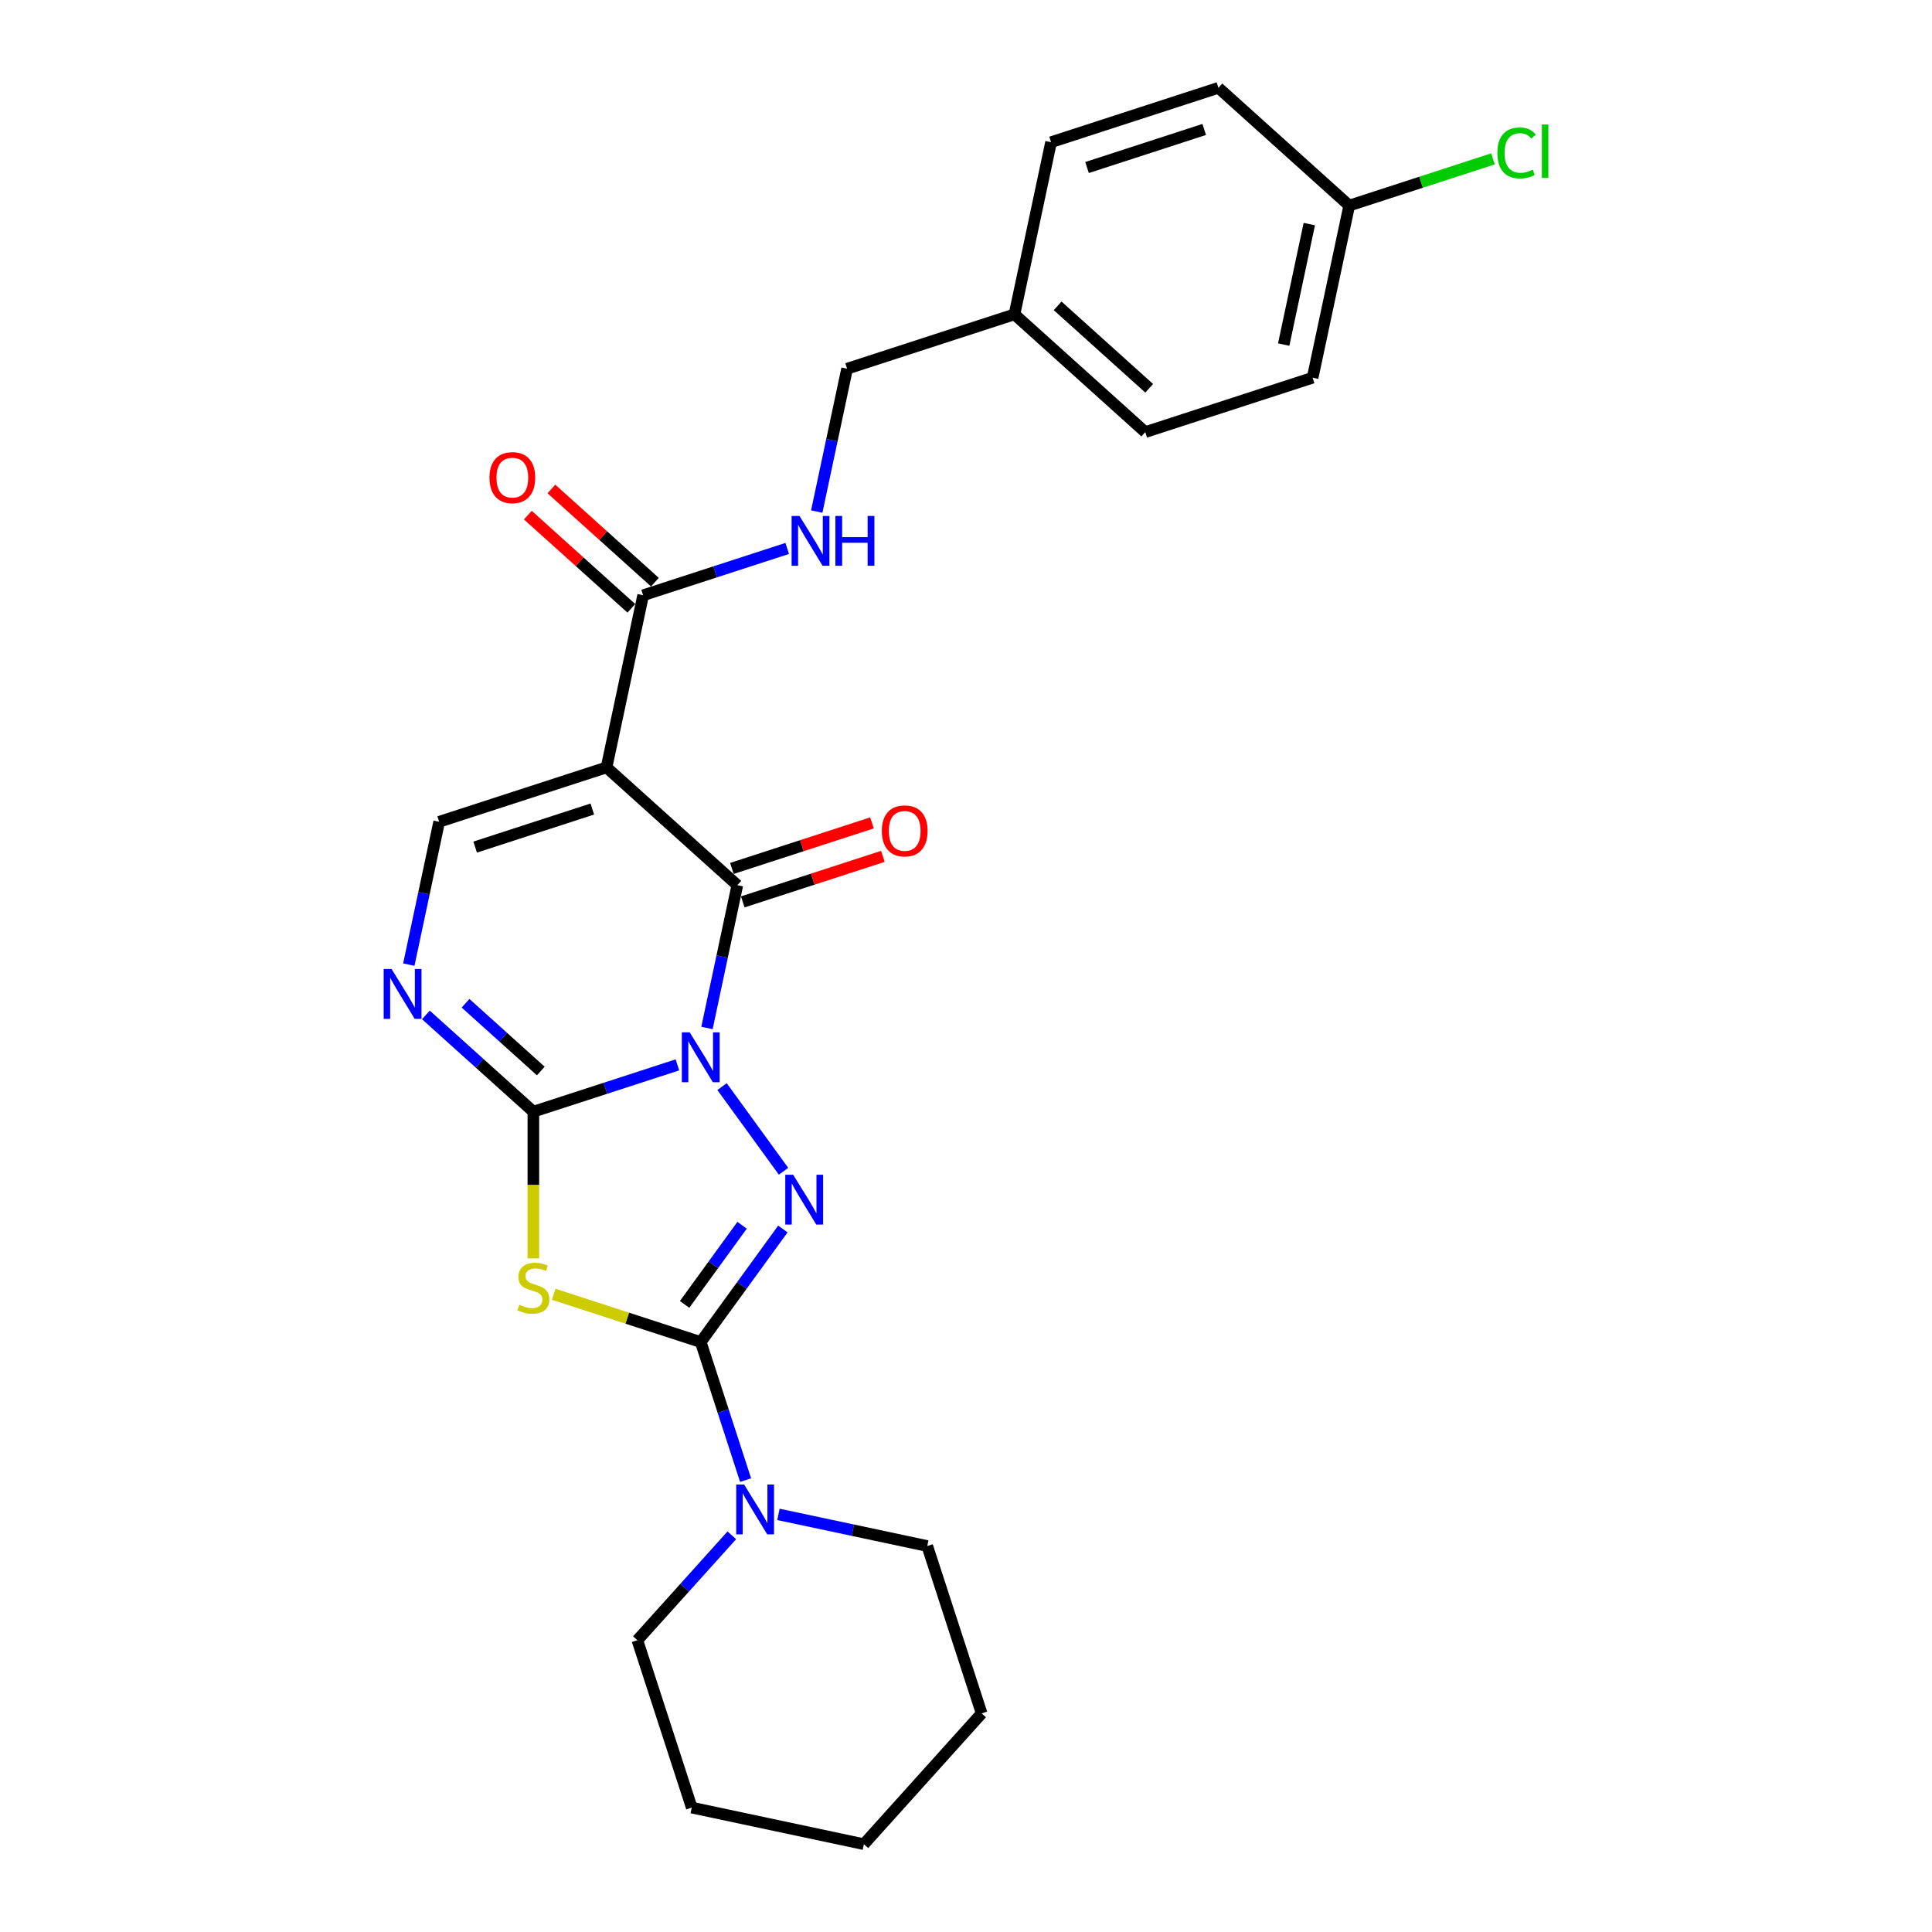 <?xml version='1.0' encoding='iso-8859-1'?>
<svg version='1.1' baseProfile='full'
              xmlns='http://www.w3.org/2000/svg'
                      xmlns:rdkit='http://www.rdkit.org/xml'
                      xmlns:xlink='http://www.w3.org/1999/xlink'
                  xml:space='preserve'
width='1000px' height='1000px' viewBox='0 0 1000 1000'>
<!-- END OF HEADER -->
<rect style='opacity:1.0;fill:#FFFFFF;stroke:none' width='1000' height='1000' x='0' y='0'> </rect>
<path class='bond-0' d='M 350.641,551.176 L 313.354,563.291' style='fill:none;fill-rule:evenodd;stroke:#0000FF;stroke-width:6px;stroke-linecap:butt;stroke-linejoin:miter;stroke-opacity:1' />
<path class='bond-0' d='M 313.354,563.291 L 276.068,575.406' style='fill:none;fill-rule:evenodd;stroke:#000000;stroke-width:6px;stroke-linecap:butt;stroke-linejoin:miter;stroke-opacity:1' />
<path class='bond-1' d='M 373.727,562.433 L 405.558,606.245' style='fill:none;fill-rule:evenodd;stroke:#0000FF;stroke-width:6px;stroke-linecap:butt;stroke-linejoin:miter;stroke-opacity:1' />
<path class='bond-3' d='M 365.927,532.081 L 373.784,495.118' style='fill:none;fill-rule:evenodd;stroke:#0000FF;stroke-width:6px;stroke-linecap:butt;stroke-linejoin:miter;stroke-opacity:1' />
<path class='bond-3' d='M 373.784,495.118 L 381.64,458.156' style='fill:none;fill-rule:evenodd;stroke:#000000;stroke-width:6px;stroke-linecap:butt;stroke-linejoin:miter;stroke-opacity:1' />
<path class='bond-4' d='M 276.068,575.406 L 276.068,613.382' style='fill:none;fill-rule:evenodd;stroke:#000000;stroke-width:6px;stroke-linecap:butt;stroke-linejoin:miter;stroke-opacity:1' />
<path class='bond-4' d='M 276.068,613.382 L 276.068,651.358' style='fill:none;fill-rule:evenodd;stroke:#CCCC00;stroke-width:6px;stroke-linecap:butt;stroke-linejoin:miter;stroke-opacity:1' />
<path class='bond-6' d='M 276.068,575.406 L 248.251,550.359' style='fill:none;fill-rule:evenodd;stroke:#000000;stroke-width:6px;stroke-linecap:butt;stroke-linejoin:miter;stroke-opacity:1' />
<path class='bond-6' d='M 248.251,550.359 L 220.434,525.313' style='fill:none;fill-rule:evenodd;stroke:#0000FF;stroke-width:6px;stroke-linecap:butt;stroke-linejoin:miter;stroke-opacity:1' />
<path class='bond-6' d='M 279.913,554.353 L 260.442,536.82' style='fill:none;fill-rule:evenodd;stroke:#000000;stroke-width:6px;stroke-linecap:butt;stroke-linejoin:miter;stroke-opacity:1' />
<path class='bond-6' d='M 260.442,536.82 L 240.97,519.288' style='fill:none;fill-rule:evenodd;stroke:#0000FF;stroke-width:6px;stroke-linecap:butt;stroke-linejoin:miter;stroke-opacity:1' />
<path class='bond-2' d='M 405.218,636.127 L 383.959,665.387' style='fill:none;fill-rule:evenodd;stroke:#0000FF;stroke-width:6px;stroke-linecap:butt;stroke-linejoin:miter;stroke-opacity:1' />
<path class='bond-2' d='M 383.959,665.387 L 362.701,694.646' style='fill:none;fill-rule:evenodd;stroke:#000000;stroke-width:6px;stroke-linecap:butt;stroke-linejoin:miter;stroke-opacity:1' />
<path class='bond-2' d='M 384.101,634.197 L 369.22,654.678' style='fill:none;fill-rule:evenodd;stroke:#0000FF;stroke-width:6px;stroke-linecap:butt;stroke-linejoin:miter;stroke-opacity:1' />
<path class='bond-2' d='M 369.22,654.678 L 354.34,675.16' style='fill:none;fill-rule:evenodd;stroke:#000000;stroke-width:6px;stroke-linecap:butt;stroke-linejoin:miter;stroke-opacity:1' />
<path class='bond-9' d='M 362.701,694.646 L 374.31,730.375' style='fill:none;fill-rule:evenodd;stroke:#000000;stroke-width:6px;stroke-linecap:butt;stroke-linejoin:miter;stroke-opacity:1' />
<path class='bond-9' d='M 374.31,730.375 L 385.919,766.103' style='fill:none;fill-rule:evenodd;stroke:#0000FF;stroke-width:6px;stroke-linecap:butt;stroke-linejoin:miter;stroke-opacity:1' />
<path class='bond-26' d='M 362.701,694.646 L 324.659,682.285' style='fill:none;fill-rule:evenodd;stroke:#000000;stroke-width:6px;stroke-linecap:butt;stroke-linejoin:miter;stroke-opacity:1' />
<path class='bond-26' d='M 324.659,682.285 L 286.616,669.925' style='fill:none;fill-rule:evenodd;stroke:#CCCC00;stroke-width:6px;stroke-linecap:butt;stroke-linejoin:miter;stroke-opacity:1' />
<path class='bond-5' d='M 381.64,458.156 L 313.946,397.204' style='fill:none;fill-rule:evenodd;stroke:#000000;stroke-width:6px;stroke-linecap:butt;stroke-linejoin:miter;stroke-opacity:1' />
<path class='bond-11' d='M 384.455,466.819 L 420.712,455.039' style='fill:none;fill-rule:evenodd;stroke:#000000;stroke-width:6px;stroke-linecap:butt;stroke-linejoin:miter;stroke-opacity:1' />
<path class='bond-11' d='M 420.712,455.039 L 456.969,443.258' style='fill:none;fill-rule:evenodd;stroke:#FF0000;stroke-width:6px;stroke-linecap:butt;stroke-linejoin:miter;stroke-opacity:1' />
<path class='bond-11' d='M 378.825,449.493 L 415.082,437.712' style='fill:none;fill-rule:evenodd;stroke:#000000;stroke-width:6px;stroke-linecap:butt;stroke-linejoin:miter;stroke-opacity:1' />
<path class='bond-11' d='M 415.082,437.712 L 451.339,425.931' style='fill:none;fill-rule:evenodd;stroke:#FF0000;stroke-width:6px;stroke-linecap:butt;stroke-linejoin:miter;stroke-opacity:1' />
<path class='bond-7' d='M 313.946,397.204 L 227.313,425.353' style='fill:none;fill-rule:evenodd;stroke:#000000;stroke-width:6px;stroke-linecap:butt;stroke-linejoin:miter;stroke-opacity:1' />
<path class='bond-7' d='M 306.581,418.753 L 245.938,438.457' style='fill:none;fill-rule:evenodd;stroke:#000000;stroke-width:6px;stroke-linecap:butt;stroke-linejoin:miter;stroke-opacity:1' />
<path class='bond-8' d='M 313.946,397.204 L 332.885,308.103' style='fill:none;fill-rule:evenodd;stroke:#000000;stroke-width:6px;stroke-linecap:butt;stroke-linejoin:miter;stroke-opacity:1' />
<path class='bond-27' d='M 211.6,499.278 L 219.456,462.315' style='fill:none;fill-rule:evenodd;stroke:#0000FF;stroke-width:6px;stroke-linecap:butt;stroke-linejoin:miter;stroke-opacity:1' />
<path class='bond-27' d='M 219.456,462.315 L 227.313,425.353' style='fill:none;fill-rule:evenodd;stroke:#000000;stroke-width:6px;stroke-linecap:butt;stroke-linejoin:miter;stroke-opacity:1' />
<path class='bond-10' d='M 332.885,308.103 L 370.171,295.988' style='fill:none;fill-rule:evenodd;stroke:#000000;stroke-width:6px;stroke-linecap:butt;stroke-linejoin:miter;stroke-opacity:1' />
<path class='bond-10' d='M 370.171,295.988 L 407.458,283.873' style='fill:none;fill-rule:evenodd;stroke:#0000FF;stroke-width:6px;stroke-linecap:butt;stroke-linejoin:miter;stroke-opacity:1' />
<path class='bond-12' d='M 338.98,301.333 L 312.193,277.214' style='fill:none;fill-rule:evenodd;stroke:#000000;stroke-width:6px;stroke-linecap:butt;stroke-linejoin:miter;stroke-opacity:1' />
<path class='bond-12' d='M 312.193,277.214 L 285.405,253.094' style='fill:none;fill-rule:evenodd;stroke:#FF0000;stroke-width:6px;stroke-linecap:butt;stroke-linejoin:miter;stroke-opacity:1' />
<path class='bond-12' d='M 326.79,314.872 L 300.002,290.753' style='fill:none;fill-rule:evenodd;stroke:#000000;stroke-width:6px;stroke-linecap:butt;stroke-linejoin:miter;stroke-opacity:1' />
<path class='bond-12' d='M 300.002,290.753 L 273.215,266.633' style='fill:none;fill-rule:evenodd;stroke:#FF0000;stroke-width:6px;stroke-linecap:butt;stroke-linejoin:miter;stroke-opacity:1' />
<path class='bond-21' d='M 378.789,794.674 L 354.344,821.823' style='fill:none;fill-rule:evenodd;stroke:#0000FF;stroke-width:6px;stroke-linecap:butt;stroke-linejoin:miter;stroke-opacity:1' />
<path class='bond-21' d='M 354.344,821.823 L 329.898,848.973' style='fill:none;fill-rule:evenodd;stroke:#000000;stroke-width:6px;stroke-linecap:butt;stroke-linejoin:miter;stroke-opacity:1' />
<path class='bond-22' d='M 402.911,783.843 L 441.431,792.03' style='fill:none;fill-rule:evenodd;stroke:#0000FF;stroke-width:6px;stroke-linecap:butt;stroke-linejoin:miter;stroke-opacity:1' />
<path class='bond-22' d='M 441.431,792.03 L 479.951,800.218' style='fill:none;fill-rule:evenodd;stroke:#000000;stroke-width:6px;stroke-linecap:butt;stroke-linejoin:miter;stroke-opacity:1' />
<path class='bond-13' d='M 422.744,264.778 L 430.601,227.816' style='fill:none;fill-rule:evenodd;stroke:#0000FF;stroke-width:6px;stroke-linecap:butt;stroke-linejoin:miter;stroke-opacity:1' />
<path class='bond-13' d='M 430.601,227.816 L 438.457,190.853' style='fill:none;fill-rule:evenodd;stroke:#000000;stroke-width:6px;stroke-linecap:butt;stroke-linejoin:miter;stroke-opacity:1' />
<path class='bond-15' d='M 438.457,190.853 L 525.09,162.704' style='fill:none;fill-rule:evenodd;stroke:#000000;stroke-width:6px;stroke-linecap:butt;stroke-linejoin:miter;stroke-opacity:1' />
<path class='bond-14' d='M 698.357,106.407 L 679.418,195.508' style='fill:none;fill-rule:evenodd;stroke:#000000;stroke-width:6px;stroke-linecap:butt;stroke-linejoin:miter;stroke-opacity:1' />
<path class='bond-14' d='M 677.696,115.984 L 664.438,178.355' style='fill:none;fill-rule:evenodd;stroke:#000000;stroke-width:6px;stroke-linecap:butt;stroke-linejoin:miter;stroke-opacity:1' />
<path class='bond-16' d='M 698.357,106.407 L 735.561,94.318' style='fill:none;fill-rule:evenodd;stroke:#000000;stroke-width:6px;stroke-linecap:butt;stroke-linejoin:miter;stroke-opacity:1' />
<path class='bond-16' d='M 735.561,94.318 L 772.765,82.23' style='fill:none;fill-rule:evenodd;stroke:#00CC00;stroke-width:6px;stroke-linecap:butt;stroke-linejoin:miter;stroke-opacity:1' />
<path class='bond-29' d='M 698.357,106.407 L 630.662,45.455' style='fill:none;fill-rule:evenodd;stroke:#000000;stroke-width:6px;stroke-linecap:butt;stroke-linejoin:miter;stroke-opacity:1' />
<path class='bond-19' d='M 525.09,162.704 L 544.029,73.603' style='fill:none;fill-rule:evenodd;stroke:#000000;stroke-width:6px;stroke-linecap:butt;stroke-linejoin:miter;stroke-opacity:1' />
<path class='bond-20' d='M 525.09,162.704 L 592.784,223.656' style='fill:none;fill-rule:evenodd;stroke:#000000;stroke-width:6px;stroke-linecap:butt;stroke-linejoin:miter;stroke-opacity:1' />
<path class='bond-20' d='M 547.435,158.308 L 594.821,200.975' style='fill:none;fill-rule:evenodd;stroke:#000000;stroke-width:6px;stroke-linecap:butt;stroke-linejoin:miter;stroke-opacity:1' />
<path class='bond-17' d='M 630.662,45.455 L 544.029,73.603' style='fill:none;fill-rule:evenodd;stroke:#000000;stroke-width:6px;stroke-linecap:butt;stroke-linejoin:miter;stroke-opacity:1' />
<path class='bond-17' d='M 623.297,67.004 L 562.654,86.708' style='fill:none;fill-rule:evenodd;stroke:#000000;stroke-width:6px;stroke-linecap:butt;stroke-linejoin:miter;stroke-opacity:1' />
<path class='bond-18' d='M 679.418,195.508 L 592.784,223.656' style='fill:none;fill-rule:evenodd;stroke:#000000;stroke-width:6px;stroke-linecap:butt;stroke-linejoin:miter;stroke-opacity:1' />
<path class='bond-24' d='M 329.898,848.973 L 358.047,935.606' style='fill:none;fill-rule:evenodd;stroke:#000000;stroke-width:6px;stroke-linecap:butt;stroke-linejoin:miter;stroke-opacity:1' />
<path class='bond-23' d='M 479.951,800.218 L 508.1,886.851' style='fill:none;fill-rule:evenodd;stroke:#000000;stroke-width:6px;stroke-linecap:butt;stroke-linejoin:miter;stroke-opacity:1' />
<path class='bond-25' d='M 508.1,886.851 L 447.148,954.545' style='fill:none;fill-rule:evenodd;stroke:#000000;stroke-width:6px;stroke-linecap:butt;stroke-linejoin:miter;stroke-opacity:1' />
<path class='bond-28' d='M 358.047,935.606 L 447.148,954.545' style='fill:none;fill-rule:evenodd;stroke:#000000;stroke-width:6px;stroke-linecap:butt;stroke-linejoin:miter;stroke-opacity:1' />
<path  class='atom-0' d='M 356.999 534.358
L 365.452 548.022
Q 366.29 549.37, 367.638 551.811
Q 368.987 554.253, 369.059 554.398
L 369.059 534.358
L 372.484 534.358
L 372.484 560.155
L 368.95 560.155
L 359.877 545.216
Q 358.821 543.467, 357.691 541.463
Q 356.598 539.459, 356.27 538.84
L 356.27 560.155
L 352.918 560.155
L 352.918 534.358
L 356.999 534.358
' fill='#0000FF'/>
<path  class='atom-2' d='M 410.541 608.053
L 418.994 621.717
Q 419.832 623.065, 421.181 625.506
Q 422.529 627.947, 422.602 628.093
L 422.602 608.053
L 426.027 608.053
L 426.027 633.85
L 422.492 633.85
L 413.42 618.911
Q 412.363 617.162, 411.233 615.158
Q 410.14 613.154, 409.812 612.535
L 409.812 633.85
L 406.46 633.85
L 406.46 608.053
L 410.541 608.053
' fill='#0000FF'/>
<path  class='atom-5' d='M 268.781 675.351
Q 269.072 675.461, 270.275 675.971
Q 271.477 676.481, 272.789 676.809
Q 274.137 677.1, 275.449 677.1
Q 277.89 677.1, 279.311 675.934
Q 280.732 674.732, 280.732 672.655
Q 280.732 671.234, 280.003 670.359
Q 279.311 669.485, 278.218 669.011
Q 277.125 668.538, 275.303 667.991
Q 273.007 667.299, 271.623 666.643
Q 270.275 665.987, 269.291 664.602
Q 268.343 663.218, 268.343 660.886
Q 268.343 657.643, 270.53 655.639
Q 272.752 653.635, 277.125 653.635
Q 280.112 653.635, 283.501 655.056
L 282.663 657.862
Q 279.566 656.586, 277.234 656.586
Q 274.72 656.586, 273.335 657.643
Q 271.951 658.663, 271.987 660.449
Q 271.987 661.833, 272.679 662.671
Q 273.408 663.509, 274.428 663.983
Q 275.485 664.457, 277.234 665.003
Q 279.566 665.732, 280.951 666.461
Q 282.335 667.189, 283.319 668.683
Q 284.339 670.141, 284.339 672.655
Q 284.339 676.226, 281.934 678.157
Q 279.566 680.052, 275.594 680.052
Q 273.299 680.052, 271.55 679.541
Q 269.837 679.068, 267.797 678.23
L 268.781 675.351
' fill='#CCCC00'/>
<path  class='atom-7' d='M 202.672 501.555
L 211.125 515.219
Q 211.963 516.567, 213.311 519.008
Q 214.659 521.449, 214.732 521.595
L 214.732 501.555
L 218.157 501.555
L 218.157 527.352
L 214.623 527.352
L 205.55 512.413
Q 204.493 510.664, 203.364 508.66
Q 202.271 506.656, 201.943 506.037
L 201.943 527.352
L 198.591 527.352
L 198.591 501.555
L 202.672 501.555
' fill='#0000FF'/>
<path  class='atom-10' d='M 385.148 768.381
L 393.601 782.044
Q 394.439 783.392, 395.787 785.834
Q 397.135 788.275, 397.208 788.421
L 397.208 768.381
L 400.633 768.381
L 400.633 794.178
L 397.099 794.178
L 388.026 779.239
Q 386.97 777.49, 385.84 775.486
Q 384.747 773.482, 384.419 772.862
L 384.419 794.178
L 381.067 794.178
L 381.067 768.381
L 385.148 768.381
' fill='#0000FF'/>
<path  class='atom-11' d='M 413.816 267.055
L 422.269 280.719
Q 423.107 282.067, 424.455 284.509
Q 425.803 286.95, 425.876 287.096
L 425.876 267.055
L 429.301 267.055
L 429.301 292.853
L 425.767 292.853
L 416.694 277.914
Q 415.638 276.165, 414.508 274.161
Q 413.415 272.157, 413.087 271.537
L 413.087 292.853
L 409.735 292.853
L 409.735 267.055
L 413.816 267.055
' fill='#0000FF'/>
<path  class='atom-11' d='M 432.398 267.055
L 435.896 267.055
L 435.896 278.023
L 449.086 278.023
L 449.086 267.055
L 452.584 267.055
L 452.584 292.853
L 449.086 292.853
L 449.086 280.938
L 435.896 280.938
L 435.896 292.853
L 432.398 292.853
L 432.398 267.055
' fill='#0000FF'/>
<path  class='atom-12' d='M 456.431 430.08
Q 456.431 423.886, 459.492 420.424
Q 462.553 416.963, 468.273 416.963
Q 473.994 416.963, 477.055 420.424
Q 480.115 423.886, 480.115 430.08
Q 480.115 436.347, 477.018 439.918
Q 473.921 443.452, 468.273 443.452
Q 462.589 443.452, 459.492 439.918
Q 456.431 436.383, 456.431 430.08
M 468.273 440.537
Q 472.208 440.537, 474.322 437.914
Q 476.472 435.254, 476.472 430.08
Q 476.472 425.015, 474.322 422.465
Q 472.208 419.878, 468.273 419.878
Q 464.338 419.878, 462.188 422.428
Q 460.075 424.979, 460.075 430.08
Q 460.075 435.29, 462.188 437.914
Q 464.338 440.537, 468.273 440.537
' fill='#FF0000'/>
<path  class='atom-13' d='M 253.349 247.224
Q 253.349 241.029, 256.41 237.568
Q 259.47 234.106, 265.191 234.106
Q 270.911 234.106, 273.972 237.568
Q 277.033 241.029, 277.033 247.224
Q 277.033 253.491, 273.936 257.062
Q 270.838 260.596, 265.191 260.596
Q 259.507 260.596, 256.41 257.062
Q 253.349 253.527, 253.349 247.224
M 265.191 257.681
Q 269.126 257.681, 271.239 255.057
Q 273.389 252.398, 273.389 247.224
Q 273.389 242.159, 271.239 239.608
Q 269.126 237.021, 265.191 237.021
Q 261.256 237.021, 259.106 239.572
Q 256.993 242.123, 256.993 247.224
Q 256.993 252.434, 259.106 255.057
Q 261.256 257.681, 265.191 257.681
' fill='#FF0000'/>
<path  class='atom-17' d='M 775.043 79.15
Q 775.043 72.738, 778.03 69.385
Q 781.055 65.997, 786.775 65.997
Q 792.095 65.997, 794.937 69.75
L 792.532 71.718
Q 790.455 68.985, 786.775 68.985
Q 782.876 68.985, 780.8 71.608
Q 778.759 74.195, 778.759 79.15
Q 778.759 84.252, 780.872 86.875
Q 783.022 89.499, 787.176 89.499
Q 790.018 89.499, 793.334 87.786
L 794.354 90.519
Q 793.006 91.393, 790.965 91.903
Q 788.925 92.413, 786.666 92.413
Q 781.055 92.413, 778.03 88.988
Q 775.043 85.563, 775.043 79.15
' fill='#00CC00'/>
<path  class='atom-17' d='M 798.071 64.43
L 801.423 64.43
L 801.423 92.085
L 798.071 92.085
L 798.071 64.43
' fill='#00CC00'/>
</svg>
